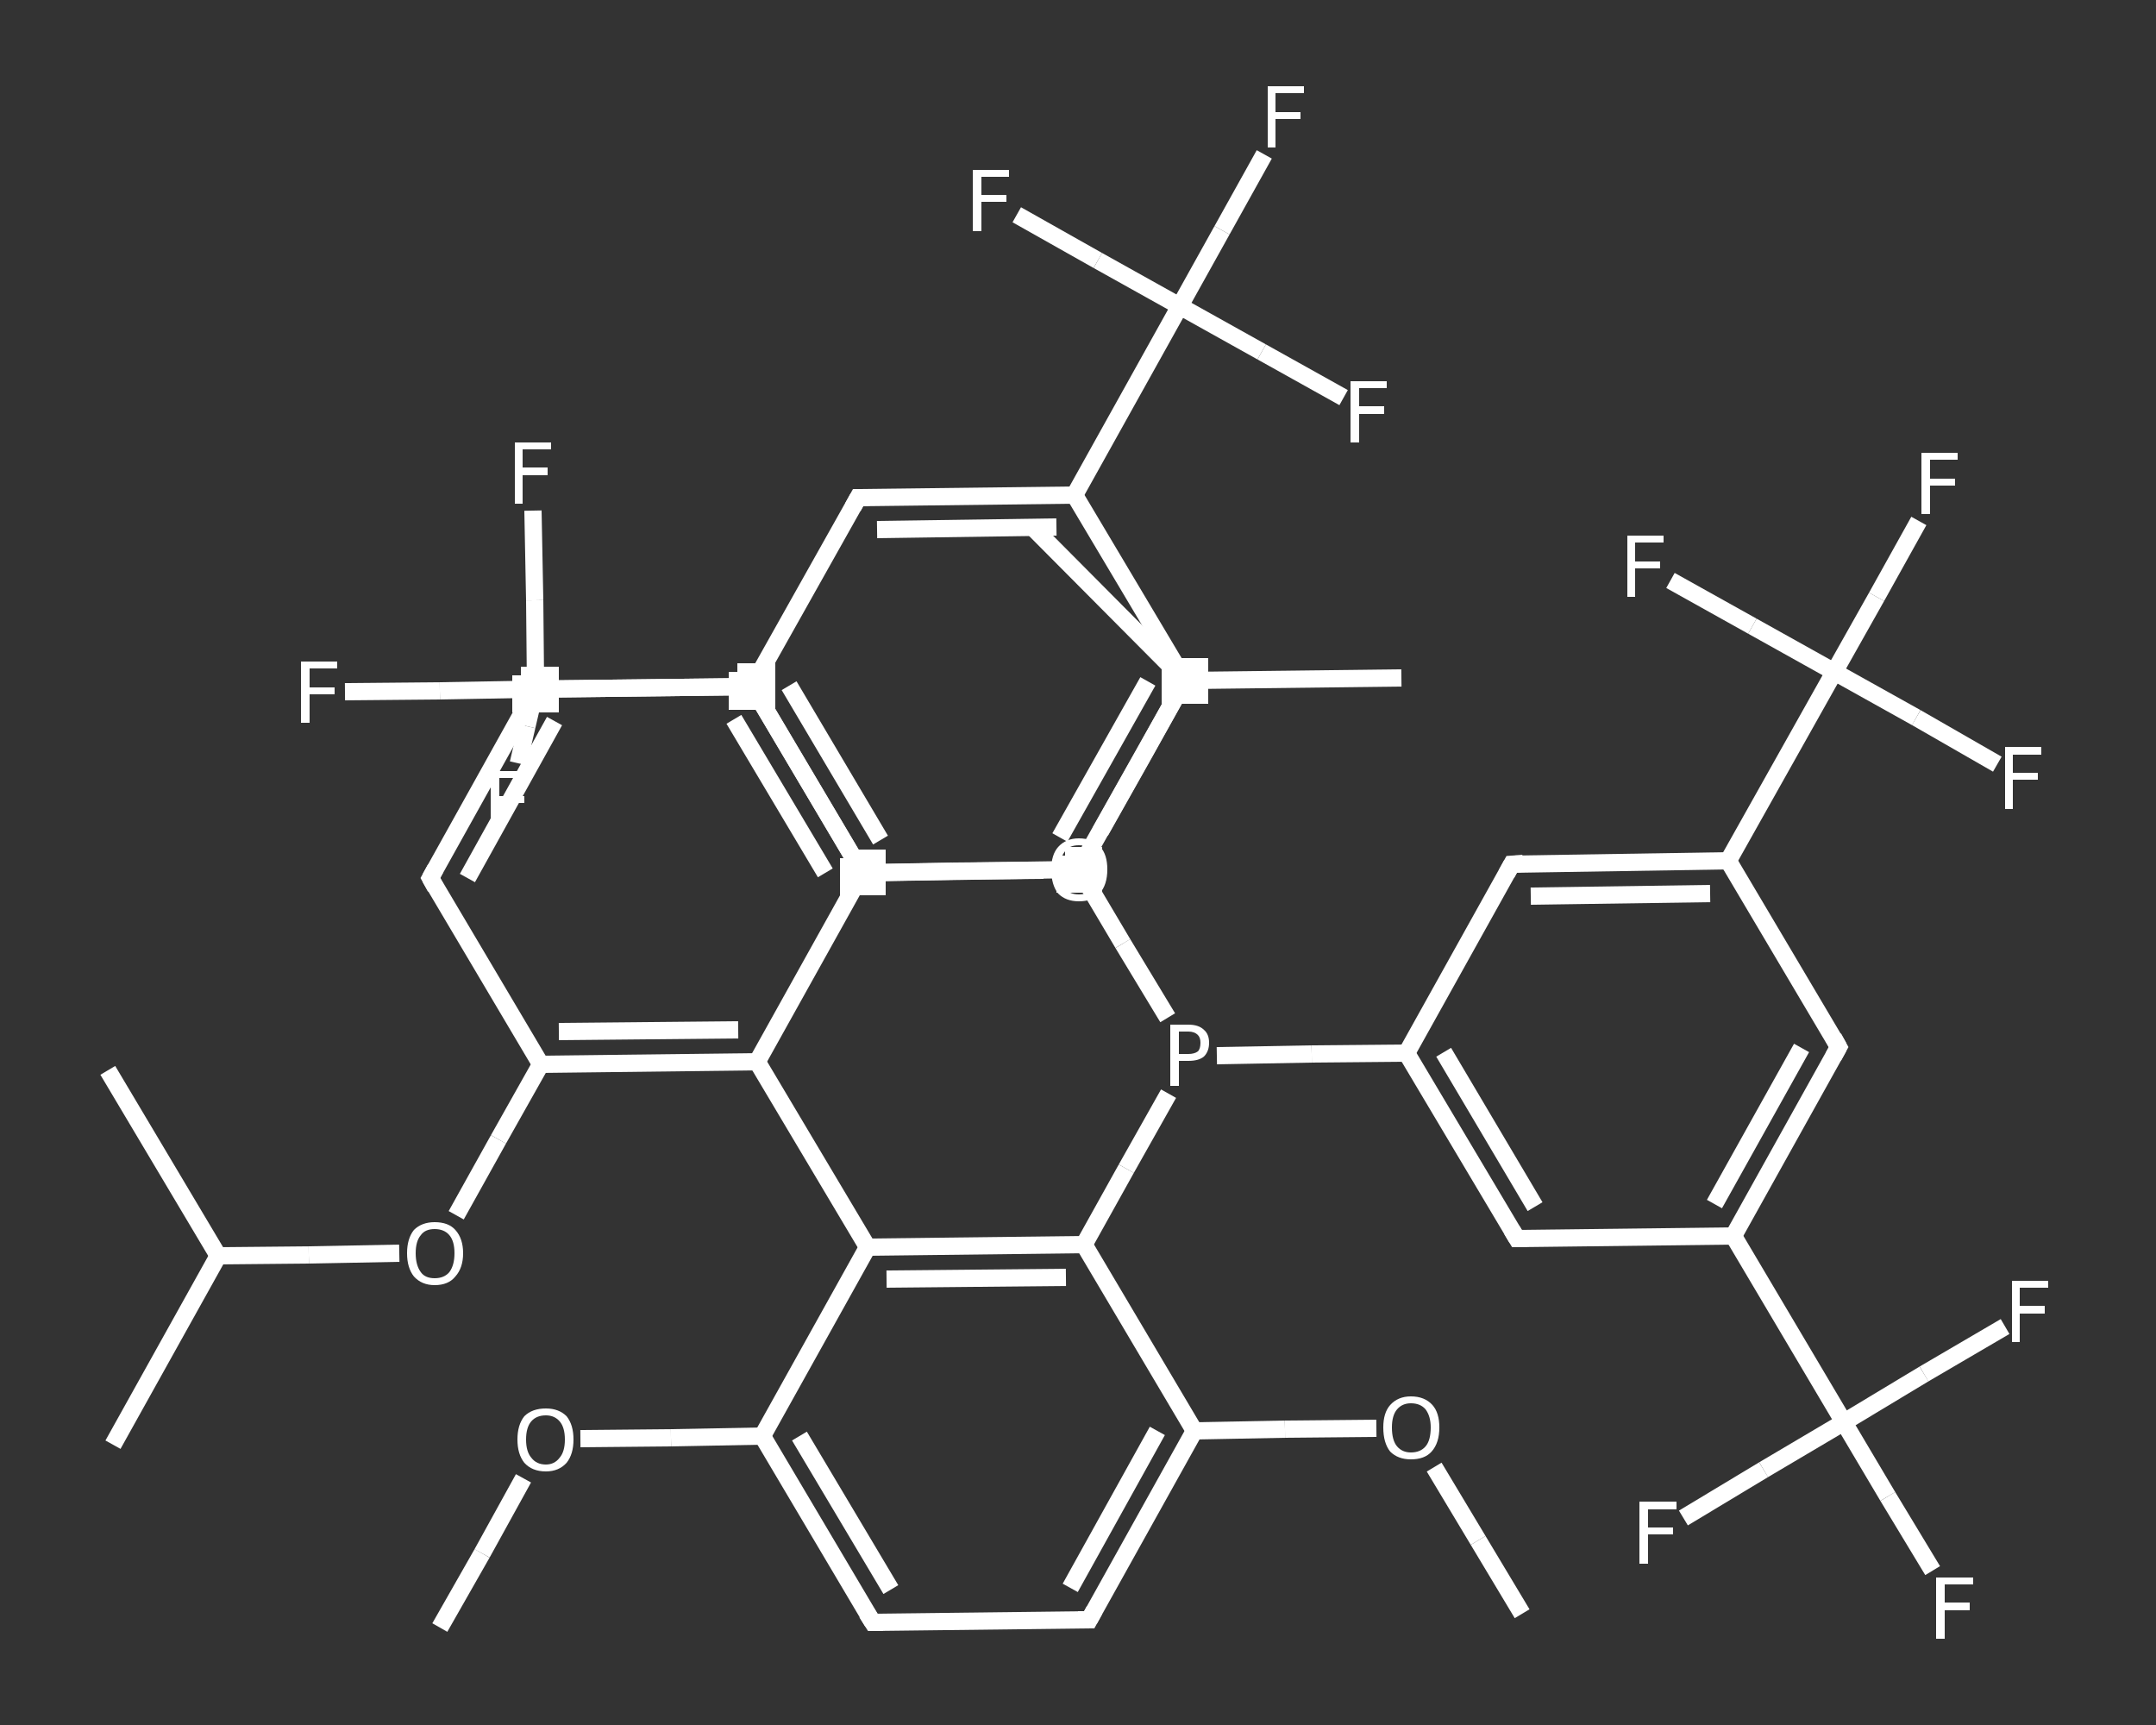 <?xml version='1.0' encoding='iso-8859-1'?>
<svg version='1.1' baseProfile='full'
              xmlns='http://www.w3.org/2000/svg'
                      xmlns:rdkit='http://www.rdkit.org/xml'
                      xmlns:xlink='http://www.w3.org/1999/xlink'
                  xml:space='preserve'
width='250px' height='200px' viewBox='0 0 250 200'>
<rect x="0" y="0" width="250" height="200" fill="#333333" stroke="none"/>
<!-- END OF HEADER -->
<rect style='opacity:1.0;fill:transparent;stroke:none' width='250.0' height='200.0' x='0.0' y='0.0'> </rect>
<path class='bond-0 atom-0 atom-1' d='M 51.0,188.7 L 55.9,180.1' style='fill:none;fill-rule:evenodd;stroke:#FFFFFF;stroke-width:2.0px;stroke-linecap:butt;stroke-linejoin:miter;stroke-opacity:1' />
<path class='bond-0 atom-0 atom-1' d='M 55.9,180.1 L 60.7,171.4' style='fill:none;fill-rule:evenodd;stroke:#FFFFFF;stroke-width:2.0px;stroke-linecap:butt;stroke-linejoin:miter;stroke-opacity:1' />
<path class='bond-1 atom-1 atom-2' d='M 67.3,166.8 L 77.8,166.7' style='fill:none;fill-rule:evenodd;stroke:#FFFFFF;stroke-width:2.0px;stroke-linecap:butt;stroke-linejoin:miter;stroke-opacity:1' />
<path class='bond-1 atom-1 atom-2' d='M 77.8,166.7 L 88.4,166.5' style='fill:none;fill-rule:evenodd;stroke:#FFFFFF;stroke-width:2.0px;stroke-linecap:butt;stroke-linejoin:miter;stroke-opacity:1' />
<path class='bond-2 atom-2 atom-3' d='M 88.4,166.5 L 101.2,188.1' style='fill:none;fill-rule:evenodd;stroke:#FFFFFF;stroke-width:2.0px;stroke-linecap:butt;stroke-linejoin:miter;stroke-opacity:1' />
<path class='bond-2 atom-2 atom-3' d='M 92.7,166.5 L 103.3,184.3' style='fill:none;fill-rule:evenodd;stroke:#FFFFFF;stroke-width:2.0px;stroke-linecap:butt;stroke-linejoin:miter;stroke-opacity:1' />
<path class='bond-3 atom-3 atom-4' d='M 101.2,188.1 L 126.3,187.8' style='fill:none;fill-rule:evenodd;stroke:#FFFFFF;stroke-width:2.0px;stroke-linecap:butt;stroke-linejoin:miter;stroke-opacity:1' />
<path class='bond-4 atom-4 atom-5' d='M 126.3,187.8 L 138.5,165.9' style='fill:none;fill-rule:evenodd;stroke:#FFFFFF;stroke-width:2.0px;stroke-linecap:butt;stroke-linejoin:miter;stroke-opacity:1' />
<path class='bond-4 atom-4 atom-5' d='M 124.1,184.1 L 134.2,165.9' style='fill:none;fill-rule:evenodd;stroke:#FFFFFF;stroke-width:2.0px;stroke-linecap:butt;stroke-linejoin:miter;stroke-opacity:1' />
<path class='bond-5 atom-5 atom-6' d='M 138.5,165.9 L 149.0,165.7' style='fill:none;fill-rule:evenodd;stroke:#FFFFFF;stroke-width:2.0px;stroke-linecap:butt;stroke-linejoin:miter;stroke-opacity:1' />
<path class='bond-5 atom-5 atom-6' d='M 149.0,165.7 L 159.6,165.6' style='fill:none;fill-rule:evenodd;stroke:#FFFFFF;stroke-width:2.0px;stroke-linecap:butt;stroke-linejoin:miter;stroke-opacity:1' />
<path class='bond-6 atom-6 atom-7' d='M 166.3,170.1 L 171.4,178.6' style='fill:none;fill-rule:evenodd;stroke:#FFFFFF;stroke-width:2.0px;stroke-linecap:butt;stroke-linejoin:miter;stroke-opacity:1' />
<path class='bond-6 atom-6 atom-7' d='M 171.4,178.6 L 176.5,187.1' style='fill:none;fill-rule:evenodd;stroke:#FFFFFF;stroke-width:2.0px;stroke-linecap:butt;stroke-linejoin:miter;stroke-opacity:1' />
<path class='bond-7 atom-5 atom-8' d='M 138.5,165.9 L 125.7,144.3' style='fill:none;fill-rule:evenodd;stroke:#FFFFFF;stroke-width:2.0px;stroke-linecap:butt;stroke-linejoin:miter;stroke-opacity:1' />
<path class='bond-8 atom-8 atom-9' d='M 125.7,144.3 L 130.6,135.5' style='fill:none;fill-rule:evenodd;stroke:#FFFFFF;stroke-width:2.0px;stroke-linecap:butt;stroke-linejoin:miter;stroke-opacity:1' />
<path class='bond-8 atom-8 atom-9' d='M 130.6,135.5 L 135.5,126.8' style='fill:none;fill-rule:evenodd;stroke:#FFFFFF;stroke-width:2.0px;stroke-linecap:butt;stroke-linejoin:miter;stroke-opacity:1' />
<path class='bond-9 atom-9 atom-10' d='M 141.1,122.4 L 152.1,122.2' style='fill:none;fill-rule:evenodd;stroke:#FFFFFF;stroke-width:2.0px;stroke-linecap:butt;stroke-linejoin:miter;stroke-opacity:1' />
<path class='bond-9 atom-9 atom-10' d='M 152.1,122.2 L 163.1,122.1' style='fill:none;fill-rule:evenodd;stroke:#FFFFFF;stroke-width:2.0px;stroke-linecap:butt;stroke-linejoin:miter;stroke-opacity:1' />
<path class='bond-10 atom-10 atom-11' d='M 163.1,122.1 L 175.9,143.6' style='fill:none;fill-rule:evenodd;stroke:#FFFFFF;stroke-width:2.0px;stroke-linecap:butt;stroke-linejoin:miter;stroke-opacity:1' />
<path class='bond-10 atom-10 atom-11' d='M 167.4,122.0 L 178.0,139.9' style='fill:none;fill-rule:evenodd;stroke:#FFFFFF;stroke-width:2.0px;stroke-linecap:butt;stroke-linejoin:miter;stroke-opacity:1' />
<path class='bond-11 atom-11 atom-12' d='M 175.9,143.6 L 201.0,143.3' style='fill:none;fill-rule:evenodd;stroke:#FFFFFF;stroke-width:2.0px;stroke-linecap:butt;stroke-linejoin:miter;stroke-opacity:1' />
<path class='bond-12 atom-12 atom-13' d='M 201.0,143.3 L 213.8,164.9' style='fill:none;fill-rule:evenodd;stroke:#FFFFFF;stroke-width:2.0px;stroke-linecap:butt;stroke-linejoin:miter;stroke-opacity:1' />
<path class='bond-13 atom-13 atom-14' d='M 213.8,164.9 L 218.9,173.5' style='fill:none;fill-rule:evenodd;stroke:#FFFFFF;stroke-width:2.0px;stroke-linecap:butt;stroke-linejoin:miter;stroke-opacity:1' />
<path class='bond-13 atom-13 atom-14' d='M 218.9,173.5 L 224.1,182.1' style='fill:none;fill-rule:evenodd;stroke:#FFFFFF;stroke-width:2.0px;stroke-linecap:butt;stroke-linejoin:miter;stroke-opacity:1' />
<path class='bond-14 atom-13 atom-15' d='M 213.8,164.9 L 223.1,159.3' style='fill:none;fill-rule:evenodd;stroke:#FFFFFF;stroke-width:2.0px;stroke-linecap:butt;stroke-linejoin:miter;stroke-opacity:1' />
<path class='bond-14 atom-13 atom-15' d='M 223.1,159.3 L 232.5,153.8' style='fill:none;fill-rule:evenodd;stroke:#FFFFFF;stroke-width:2.0px;stroke-linecap:butt;stroke-linejoin:miter;stroke-opacity:1' />
<path class='bond-15 atom-13 atom-16' d='M 213.8,164.9 L 204.5,170.4' style='fill:none;fill-rule:evenodd;stroke:#FFFFFF;stroke-width:2.0px;stroke-linecap:butt;stroke-linejoin:miter;stroke-opacity:1' />
<path class='bond-15 atom-13 atom-16' d='M 204.5,170.4 L 195.2,176.0' style='fill:none;fill-rule:evenodd;stroke:#FFFFFF;stroke-width:2.0px;stroke-linecap:butt;stroke-linejoin:miter;stroke-opacity:1' />
<path class='bond-16 atom-12 atom-17' d='M 201.0,143.3 L 213.2,121.4' style='fill:none;fill-rule:evenodd;stroke:#FFFFFF;stroke-width:2.0px;stroke-linecap:butt;stroke-linejoin:miter;stroke-opacity:1' />
<path class='bond-16 atom-12 atom-17' d='M 198.8,139.6 L 208.9,121.5' style='fill:none;fill-rule:evenodd;stroke:#FFFFFF;stroke-width:2.0px;stroke-linecap:butt;stroke-linejoin:miter;stroke-opacity:1' />
<path class='bond-17 atom-17 atom-18' d='M 213.2,121.4 L 200.4,99.8' style='fill:none;fill-rule:evenodd;stroke:#FFFFFF;stroke-width:2.0px;stroke-linecap:butt;stroke-linejoin:miter;stroke-opacity:1' />
<path class='bond-18 atom-18 atom-19' d='M 200.4,99.8 L 212.7,77.9' style='fill:none;fill-rule:evenodd;stroke:#FFFFFF;stroke-width:2.0px;stroke-linecap:butt;stroke-linejoin:miter;stroke-opacity:1' />
<path class='bond-19 atom-19 atom-20' d='M 212.7,77.9 L 217.6,69.2' style='fill:none;fill-rule:evenodd;stroke:#FFFFFF;stroke-width:2.0px;stroke-linecap:butt;stroke-linejoin:miter;stroke-opacity:1' />
<path class='bond-19 atom-19 atom-20' d='M 217.6,69.2 L 222.5,60.4' style='fill:none;fill-rule:evenodd;stroke:#FFFFFF;stroke-width:2.0px;stroke-linecap:butt;stroke-linejoin:miter;stroke-opacity:1' />
<path class='bond-20 atom-19 atom-21' d='M 212.7,77.9 L 222.2,83.2' style='fill:none;fill-rule:evenodd;stroke:#FFFFFF;stroke-width:2.0px;stroke-linecap:butt;stroke-linejoin:miter;stroke-opacity:1' />
<path class='bond-20 atom-19 atom-21' d='M 222.2,83.2 L 231.6,88.6' style='fill:none;fill-rule:evenodd;stroke:#FFFFFF;stroke-width:2.0px;stroke-linecap:butt;stroke-linejoin:miter;stroke-opacity:1' />
<path class='bond-21 atom-19 atom-22' d='M 212.7,77.9 L 203.2,72.6' style='fill:none;fill-rule:evenodd;stroke:#FFFFFF;stroke-width:2.0px;stroke-linecap:butt;stroke-linejoin:miter;stroke-opacity:1' />
<path class='bond-21 atom-19 atom-22' d='M 203.2,72.6 L 193.7,67.3' style='fill:none;fill-rule:evenodd;stroke:#FFFFFF;stroke-width:2.0px;stroke-linecap:butt;stroke-linejoin:miter;stroke-opacity:1' />
<path class='bond-22 atom-18 atom-23' d='M 200.4,99.8 L 175.3,100.2' style='fill:none;fill-rule:evenodd;stroke:#FFFFFF;stroke-width:2.0px;stroke-linecap:butt;stroke-linejoin:miter;stroke-opacity:1' />
<path class='bond-22 atom-18 atom-23' d='M 198.3,103.6 L 177.5,103.9' style='fill:none;fill-rule:evenodd;stroke:#FFFFFF;stroke-width:2.0px;stroke-linecap:butt;stroke-linejoin:miter;stroke-opacity:1' />
<path class='bond-23 atom-9 atom-24' d='M 135.4,118.0 L 130.2,109.4' style='fill:none;fill-rule:evenodd;stroke:#FFFFFF;stroke-width:2.0px;stroke-linecap:butt;stroke-linejoin:miter;stroke-opacity:1' />
<path class='bond-23 atom-9 atom-24' d='M 130.2,109.4 L 125.1,100.8' style='fill:none;fill-rule:evenodd;stroke:#FFFFFF;stroke-width:2.0px;stroke-linecap:butt;stroke-linejoin:miter;stroke-opacity:1' />
<path class='bond-24 atom-24 atom-25' d='M 125.1,100.8 L 137.4,78.9' style='fill:none;fill-rule:evenodd;stroke:#FFFFFF;stroke-width:2.0px;stroke-linecap:butt;stroke-linejoin:miter;stroke-opacity:1' />
<path class='bond-24 atom-24 atom-25' d='M 122.9,97.1 L 133.1,79.0' style='fill:none;fill-rule:evenodd;stroke:#FFFFFF;stroke-width:2.0px;stroke-linecap:butt;stroke-linejoin:miter;stroke-opacity:1' />
<path class='bond-25 atom-25 atom-26' d='M 137.4,78.9 L 124.6,57.4' style='fill:none;fill-rule:evenodd;stroke:#FFFFFF;stroke-width:2.0px;stroke-linecap:butt;stroke-linejoin:miter;stroke-opacity:1' />
<path class='bond-26 atom-26 atom-27' d='M 124.6,57.4 L 136.8,35.5' style='fill:none;fill-rule:evenodd;stroke:#FFFFFF;stroke-width:2.0px;stroke-linecap:butt;stroke-linejoin:miter;stroke-opacity:1' />
<path class='bond-27 atom-27 atom-28' d='M 136.8,35.5 L 141.7,26.7' style='fill:none;fill-rule:evenodd;stroke:#FFFFFF;stroke-width:2.0px;stroke-linecap:butt;stroke-linejoin:miter;stroke-opacity:1' />
<path class='bond-27 atom-27 atom-28' d='M 141.7,26.7 L 146.6,17.9' style='fill:none;fill-rule:evenodd;stroke:#FFFFFF;stroke-width:2.0px;stroke-linecap:butt;stroke-linejoin:miter;stroke-opacity:1' />
<path class='bond-28 atom-27 atom-29' d='M 136.8,35.5 L 146.3,40.8' style='fill:none;fill-rule:evenodd;stroke:#FFFFFF;stroke-width:2.0px;stroke-linecap:butt;stroke-linejoin:miter;stroke-opacity:1' />
<path class='bond-28 atom-27 atom-29' d='M 146.3,40.8 L 155.8,46.1' style='fill:none;fill-rule:evenodd;stroke:#FFFFFF;stroke-width:2.0px;stroke-linecap:butt;stroke-linejoin:miter;stroke-opacity:1' />
<path class='bond-29 atom-27 atom-30' d='M 136.8,35.5 L 127.3,30.2' style='fill:none;fill-rule:evenodd;stroke:#FFFFFF;stroke-width:2.0px;stroke-linecap:butt;stroke-linejoin:miter;stroke-opacity:1' />
<path class='bond-29 atom-27 atom-30' d='M 127.3,30.2 L 117.9,24.9' style='fill:none;fill-rule:evenodd;stroke:#FFFFFF;stroke-width:2.0px;stroke-linecap:butt;stroke-linejoin:miter;stroke-opacity:1' />
<path class='bond-30 atom-26 atom-31' d='M 124.6,57.4 L 99.5,57.7' style='fill:none;fill-rule:evenodd;stroke:#FFFFFF;stroke-width:2.0px;stroke-linecap:butt;stroke-linejoin:miter;stroke-opacity:1' />
<path class='bond-30 atom-26 atom-31' d='M 122.5,61.1 L 101.7,61.4' style='fill:none;fill-rule:evenodd;stroke:#FFFFFF;stroke-width:2.0px;stroke-linecap:butt;stroke-linejoin:miter;stroke-opacity:1' />
<path class='bond-31 atom-31 atom-32' d='M 99.5,57.7 L 87.2,79.6' style='fill:none;fill-rule:evenodd;stroke:#FFFFFF;stroke-width:2.0px;stroke-linecap:butt;stroke-linejoin:miter;stroke-opacity:1' />
<path class='bond-32 atom-32 atom-33' d='M 87.2,79.6 L 62.1,79.9' style='fill:none;fill-rule:evenodd;stroke:#FFFFFF;stroke-width:2.0px;stroke-linecap:butt;stroke-linejoin:miter;stroke-opacity:1' />
<path class='bond-33 atom-33 atom-34' d='M 62.1,79.9 L 51.0,80.1' style='fill:none;fill-rule:evenodd;stroke:#FFFFFF;stroke-width:2.0px;stroke-linecap:butt;stroke-linejoin:miter;stroke-opacity:1' />
<path class='bond-33 atom-33 atom-34' d='M 51.0,80.1 L 40.0,80.2' style='fill:none;fill-rule:evenodd;stroke:#FFFFFF;stroke-width:2.0px;stroke-linecap:butt;stroke-linejoin:miter;stroke-opacity:1' />
<path class='bond-34 atom-33 atom-35' d='M 62.1,79.9 L 62.0,69.6' style='fill:none;fill-rule:evenodd;stroke:#FFFFFF;stroke-width:2.0px;stroke-linecap:butt;stroke-linejoin:miter;stroke-opacity:1' />
<path class='bond-34 atom-33 atom-35' d='M 62.0,69.6 L 61.8,59.2' style='fill:none;fill-rule:evenodd;stroke:#FFFFFF;stroke-width:2.0px;stroke-linecap:butt;stroke-linejoin:miter;stroke-opacity:1' />
<path class='bond-35 atom-33 atom-36' d='M 62.1,79.9 L 61.1,84.2' style='fill:none;fill-rule:evenodd;stroke:#FFFFFF;stroke-width:2.0px;stroke-linecap:butt;stroke-linejoin:miter;stroke-opacity:1' />
<path class='bond-35 atom-33 atom-36' d='M 61.1,84.2 L 60.1,88.5' style='fill:none;fill-rule:evenodd;stroke:#FFFFFF;stroke-width:2.0px;stroke-linecap:butt;stroke-linejoin:miter;stroke-opacity:1' />
<path class='bond-36 atom-32 atom-37' d='M 87.2,79.6 L 100.0,101.2' style='fill:none;fill-rule:evenodd;stroke:#FFFFFF;stroke-width:2.0px;stroke-linecap:butt;stroke-linejoin:miter;stroke-opacity:1' />
<path class='bond-36 atom-32 atom-37' d='M 91.5,79.5 L 102.1,97.4' style='fill:none;fill-rule:evenodd;stroke:#FFFFFF;stroke-width:2.0px;stroke-linecap:butt;stroke-linejoin:miter;stroke-opacity:1' />
<path class='bond-37 atom-8 atom-38' d='M 125.7,144.3 L 100.6,144.6' style='fill:none;fill-rule:evenodd;stroke:#FFFFFF;stroke-width:2.0px;stroke-linecap:butt;stroke-linejoin:miter;stroke-opacity:1' />
<path class='bond-37 atom-8 atom-38' d='M 123.6,148.1 L 102.8,148.3' style='fill:none;fill-rule:evenodd;stroke:#FFFFFF;stroke-width:2.0px;stroke-linecap:butt;stroke-linejoin:miter;stroke-opacity:1' />
<path class='bond-38 atom-38 atom-39' d='M 100.6,144.6 L 87.8,123.1' style='fill:none;fill-rule:evenodd;stroke:#FFFFFF;stroke-width:2.0px;stroke-linecap:butt;stroke-linejoin:miter;stroke-opacity:1' />
<path class='bond-39 atom-39 atom-40' d='M 87.8,123.1 L 62.7,123.4' style='fill:none;fill-rule:evenodd;stroke:#FFFFFF;stroke-width:2.0px;stroke-linecap:butt;stroke-linejoin:miter;stroke-opacity:1' />
<path class='bond-39 atom-39 atom-40' d='M 85.6,119.4 L 64.8,119.6' style='fill:none;fill-rule:evenodd;stroke:#FFFFFF;stroke-width:2.0px;stroke-linecap:butt;stroke-linejoin:miter;stroke-opacity:1' />
<path class='bond-40 atom-40 atom-41' d='M 62.7,123.4 L 57.8,132.1' style='fill:none;fill-rule:evenodd;stroke:#FFFFFF;stroke-width:2.0px;stroke-linecap:butt;stroke-linejoin:miter;stroke-opacity:1' />
<path class='bond-40 atom-40 atom-41' d='M 57.8,132.1 L 52.9,140.9' style='fill:none;fill-rule:evenodd;stroke:#FFFFFF;stroke-width:2.0px;stroke-linecap:butt;stroke-linejoin:miter;stroke-opacity:1' />
<path class='bond-41 atom-41 atom-42' d='M 46.3,145.3 L 35.8,145.5' style='fill:none;fill-rule:evenodd;stroke:#FFFFFF;stroke-width:2.0px;stroke-linecap:butt;stroke-linejoin:miter;stroke-opacity:1' />
<path class='bond-41 atom-41 atom-42' d='M 35.8,145.5 L 25.3,145.6' style='fill:none;fill-rule:evenodd;stroke:#FFFFFF;stroke-width:2.0px;stroke-linecap:butt;stroke-linejoin:miter;stroke-opacity:1' />
<path class='bond-42 atom-42 atom-43' d='M 25.3,145.6 L 13.1,167.5' style='fill:none;fill-rule:evenodd;stroke:#FFFFFF;stroke-width:2.0px;stroke-linecap:butt;stroke-linejoin:miter;stroke-opacity:1' />
<path class='bond-43 atom-42 atom-44' d='M 25.3,145.6 L 12.5,124.1' style='fill:none;fill-rule:evenodd;stroke:#FFFFFF;stroke-width:2.0px;stroke-linecap:butt;stroke-linejoin:miter;stroke-opacity:1' />
<path class='bond-44 atom-40 atom-45' d='M 62.7,123.4 L 49.9,101.8' style='fill:none;fill-rule:evenodd;stroke:#FFFFFF;stroke-width:2.0px;stroke-linecap:butt;stroke-linejoin:miter;stroke-opacity:1' />
<path class='bond-45 atom-45 atom-46' d='M 49.9,101.8 L 62.1,79.9' style='fill:none;fill-rule:evenodd;stroke:#FFFFFF;stroke-width:2.0px;stroke-linecap:butt;stroke-linejoin:miter;stroke-opacity:1' />
<path class='bond-45 atom-45 atom-46' d='M 54.2,101.8 L 64.3,83.6' style='fill:none;fill-rule:evenodd;stroke:#FFFFFF;stroke-width:2.0px;stroke-linecap:butt;stroke-linejoin:miter;stroke-opacity:1' />
<path class='bond-46 atom-46 atom-47' d='M 62.1,79.9 L 87.2,79.6' style='fill:none;fill-rule:evenodd;stroke:#FFFFFF;stroke-width:2.0px;stroke-linecap:butt;stroke-linejoin:miter;stroke-opacity:1' />
<path class='bond-47 atom-47 atom-48' d='M 87.2,79.6 L 100.0,101.2' style='fill:none;fill-rule:evenodd;stroke:#FFFFFF;stroke-width:2.0px;stroke-linecap:butt;stroke-linejoin:miter;stroke-opacity:1' />
<path class='bond-47 atom-47 atom-48' d='M 85.1,83.4 L 95.7,101.2' style='fill:none;fill-rule:evenodd;stroke:#FFFFFF;stroke-width:2.0px;stroke-linecap:butt;stroke-linejoin:miter;stroke-opacity:1' />
<path class='bond-48 atom-48 atom-49' d='M 100.0,101.2 L 110.5,101.0' style='fill:none;fill-rule:evenodd;stroke:#FFFFFF;stroke-width:2.0px;stroke-linecap:butt;stroke-linejoin:miter;stroke-opacity:1' />
<path class='bond-48 atom-48 atom-49' d='M 110.5,101.0 L 121.0,100.9' style='fill:none;fill-rule:evenodd;stroke:#FFFFFF;stroke-width:2.0px;stroke-linecap:butt;stroke-linejoin:miter;stroke-opacity:1' />
<path class='bond-49 atom-49 atom-50' d='M 127.6,96.4 L 132.5,87.7' style='fill:none;fill-rule:evenodd;stroke:#FFFFFF;stroke-width:2.0px;stroke-linecap:butt;stroke-linejoin:miter;stroke-opacity:1' />
<path class='bond-49 atom-49 atom-50' d='M 132.5,87.7 L 137.4,78.9' style='fill:none;fill-rule:evenodd;stroke:#FFFFFF;stroke-width:2.0px;stroke-linecap:butt;stroke-linejoin:miter;stroke-opacity:1' />
<path class='bond-50 atom-50 atom-51' d='M 137.4,78.9 L 162.5,78.6' style='fill:none;fill-rule:evenodd;stroke:#FFFFFF;stroke-width:2.0px;stroke-linecap:butt;stroke-linejoin:miter;stroke-opacity:1' />
<path class='bond-51 atom-50 atom-52' d='M 137.4,78.9 L 119.7,61.1' style='fill:none;fill-rule:evenodd;stroke:#FFFFFF;stroke-width:2.0px;stroke-linecap:butt;stroke-linejoin:miter;stroke-opacity:1' />
<path class='bond-52 atom-38 atom-2' d='M 100.6,144.6 L 88.4,166.5' style='fill:none;fill-rule:evenodd;stroke:#FFFFFF;stroke-width:2.0px;stroke-linecap:butt;stroke-linejoin:miter;stroke-opacity:1' />
<path class='bond-53 atom-48 atom-39' d='M 100.0,101.2 L 87.8,123.1' style='fill:none;fill-rule:evenodd;stroke:#FFFFFF;stroke-width:2.0px;stroke-linecap:butt;stroke-linejoin:miter;stroke-opacity:1' />
<path class='bond-54 atom-23 atom-10' d='M 175.3,100.2 L 163.1,122.1' style='fill:none;fill-rule:evenodd;stroke:#FFFFFF;stroke-width:2.0px;stroke-linecap:butt;stroke-linejoin:miter;stroke-opacity:1' />
<path class='bond-55 atom-37 atom-24' d='M 100.0,101.2 L 125.1,100.8' style='fill:none;fill-rule:evenodd;stroke:#FFFFFF;stroke-width:2.0px;stroke-linecap:butt;stroke-linejoin:miter;stroke-opacity:1' />
<path d='M 100.5,187.0 L 101.2,188.1 L 102.4,188.1' style='fill:none;stroke:#FFFFFF;stroke-width:2.0px;stroke-linecap:butt;stroke-linejoin:miter;stroke-opacity:1;' />
<path d='M 125.0,187.8 L 126.3,187.8 L 126.9,186.7' style='fill:none;stroke:#FFFFFF;stroke-width:2.0px;stroke-linecap:butt;stroke-linejoin:miter;stroke-opacity:1;' />
<path d='M 175.3,142.6 L 175.9,143.6 L 177.1,143.6' style='fill:none;stroke:#FFFFFF;stroke-width:2.0px;stroke-linecap:butt;stroke-linejoin:miter;stroke-opacity:1;' />
<path d='M 212.6,122.5 L 213.2,121.4 L 212.6,120.3' style='fill:none;stroke:#FFFFFF;stroke-width:2.0px;stroke-linecap:butt;stroke-linejoin:miter;stroke-opacity:1;' />
<path d='M 176.6,100.1 L 175.3,100.2 L 174.7,101.3' style='fill:none;stroke:#FFFFFF;stroke-width:2.0px;stroke-linecap:butt;stroke-linejoin:miter;stroke-opacity:1;' />
<path d='M 136.8,80.0 L 137.4,78.9 L 136.8,77.9' style='fill:none;stroke:#FFFFFF;stroke-width:2.0px;stroke-linecap:butt;stroke-linejoin:miter;stroke-opacity:1;' />
<path d='M 100.7,57.7 L 99.5,57.7 L 98.9,58.8' style='fill:none;stroke:#FFFFFF;stroke-width:2.0px;stroke-linecap:butt;stroke-linejoin:miter;stroke-opacity:1;' />
<path d='M 99.4,100.1 L 100.0,101.2 L 99.4,100.1' style='fill:none;stroke:#FFFFFF;stroke-width:2.0px;stroke-linecap:butt;stroke-linejoin:miter;stroke-opacity:1;' />
<path d='M 50.5,102.9 L 49.9,101.8 L 50.5,100.7' style='fill:none;stroke:#FFFFFF;stroke-width:2.0px;stroke-linecap:butt;stroke-linejoin:miter;stroke-opacity:1;' />
<path d='M 61.5,81.0 L 62.1,79.9 L 63.4,79.9' style='fill:none;stroke:#FFFFFF;stroke-width:2.0px;stroke-linecap:butt;stroke-linejoin:miter;stroke-opacity:1;' />
<path d='M 86.0,79.6 L 87.2,79.6 L 87.8,80.7' style='fill:none;stroke:#FFFFFF;stroke-width:2.0px;stroke-linecap:butt;stroke-linejoin:miter;stroke-opacity:1;' />
<path class='atom-1' d='M 60.0 166.9
Q 60.0 165.2, 60.8 164.2
Q 61.7 163.3, 63.3 163.3
Q 64.8 163.3, 65.7 164.2
Q 66.5 165.2, 66.5 166.9
Q 66.5 168.6, 65.7 169.6
Q 64.8 170.6, 63.3 170.6
Q 61.7 170.6, 60.8 169.6
Q 60.0 168.6, 60.0 166.9
M 63.3 169.8
Q 64.3 169.8, 64.9 169.0
Q 65.5 168.3, 65.5 166.9
Q 65.5 165.5, 64.9 164.8
Q 64.3 164.1, 63.3 164.1
Q 62.2 164.1, 61.6 164.8
Q 61.0 165.5, 61.0 166.9
Q 61.0 168.3, 61.6 169.0
Q 62.2 169.8, 63.3 169.8
' fill='#FFFFFF'/>
<path class='atom-6' d='M 160.4 165.5
Q 160.4 163.8, 161.2 162.9
Q 162.1 161.9, 163.6 161.9
Q 165.2 161.9, 166.1 162.9
Q 166.9 163.8, 166.9 165.5
Q 166.9 167.3, 166.0 168.3
Q 165.2 169.2, 163.6 169.2
Q 162.1 169.2, 161.2 168.3
Q 160.4 167.3, 160.4 165.5
M 163.6 168.4
Q 164.7 168.4, 165.3 167.7
Q 165.9 167.0, 165.9 165.5
Q 165.9 164.2, 165.3 163.4
Q 164.7 162.7, 163.6 162.7
Q 162.6 162.7, 162.0 163.4
Q 161.4 164.1, 161.4 165.5
Q 161.4 167.0, 162.0 167.7
Q 162.6 168.4, 163.6 168.4
' fill='#FFFFFF'/>
<path class='atom-9' d='M 137.8 118.8
Q 139.0 118.8, 139.6 119.4
Q 140.2 119.9, 140.2 120.9
Q 140.2 121.9, 139.6 122.5
Q 139.0 123.0, 137.8 123.0
L 136.7 123.0
L 136.7 125.9
L 135.7 125.9
L 135.7 118.8
L 137.8 118.8
M 137.8 122.2
Q 138.5 122.2, 138.9 121.9
Q 139.2 121.6, 139.2 120.9
Q 139.2 120.3, 138.9 120.0
Q 138.5 119.6, 137.8 119.6
L 136.7 119.6
L 136.7 122.2
L 137.8 122.2
' fill='#FFFFFF'/>
<path class='atom-14' d='M 224.5 182.9
L 228.8 182.9
L 228.8 183.7
L 225.5 183.7
L 225.5 185.8
L 228.4 185.8
L 228.4 186.7
L 225.5 186.7
L 225.5 190.0
L 224.5 190.0
L 224.5 182.9
' fill='#FFFFFF'/>
<path class='atom-15' d='M 233.3 148.5
L 237.5 148.5
L 237.5 149.3
L 234.2 149.3
L 234.2 151.4
L 237.1 151.4
L 237.1 152.3
L 234.2 152.3
L 234.2 155.6
L 233.3 155.6
L 233.3 148.5
' fill='#FFFFFF'/>
<path class='atom-16' d='M 190.1 174.1
L 194.4 174.1
L 194.4 175.0
L 191.1 175.0
L 191.1 177.1
L 194.0 177.1
L 194.0 177.9
L 191.1 177.9
L 191.1 181.3
L 190.1 181.3
L 190.1 174.1
' fill='#FFFFFF'/>
<path class='atom-20' d='M 222.8 52.5
L 227.0 52.5
L 227.0 53.3
L 223.8 53.3
L 223.8 55.5
L 226.7 55.5
L 226.7 56.3
L 223.8 56.3
L 223.8 59.6
L 222.8 59.6
L 222.8 52.5
' fill='#FFFFFF'/>
<path class='atom-21' d='M 232.5 86.6
L 236.7 86.6
L 236.7 87.5
L 233.4 87.5
L 233.4 89.6
L 236.3 89.6
L 236.3 90.4
L 233.4 90.4
L 233.4 93.8
L 232.5 93.8
L 232.5 86.6
' fill='#FFFFFF'/>
<path class='atom-22' d='M 188.7 62.1
L 192.9 62.1
L 192.9 62.9
L 189.6 62.9
L 189.6 65.1
L 192.5 65.1
L 192.5 65.9
L 189.6 65.9
L 189.6 69.2
L 188.7 69.2
L 188.7 62.1
' fill='#FFFFFF'/>
<path class='atom-28' d='M 147.0 10.0
L 151.2 10.0
L 151.2 10.8
L 147.9 10.8
L 147.9 13.0
L 150.8 13.0
L 150.8 13.8
L 147.9 13.8
L 147.9 17.1
L 147.0 17.1
L 147.0 10.0
' fill='#FFFFFF'/>
<path class='atom-29' d='M 156.6 44.2
L 160.8 44.2
L 160.8 45.0
L 157.6 45.0
L 157.6 47.1
L 160.5 47.1
L 160.5 48.0
L 157.6 48.0
L 157.6 51.3
L 156.6 51.3
L 156.6 44.2
' fill='#FFFFFF'/>
<path class='atom-30' d='M 112.8 19.7
L 117.0 19.7
L 117.0 20.5
L 113.8 20.5
L 113.8 22.6
L 116.7 22.6
L 116.7 23.4
L 113.8 23.4
L 113.8 26.8
L 112.8 26.8
L 112.8 19.7
' fill='#FFFFFF'/>
<path class='atom-34' d='M 34.9 76.7
L 39.1 76.7
L 39.1 77.5
L 35.9 77.5
L 35.9 79.7
L 38.8 79.7
L 38.8 80.5
L 35.9 80.5
L 35.9 83.8
L 34.9 83.8
L 34.9 76.7
' fill='#FFFFFF'/>
<path class='atom-35' d='M 59.7 51.3
L 63.9 51.3
L 63.9 52.1
L 60.6 52.1
L 60.6 54.2
L 63.5 54.2
L 63.5 55.1
L 60.6 55.1
L 60.6 58.4
L 59.7 58.4
L 59.7 51.3
' fill='#FFFFFF'/>
<path class='atom-36' d='M 56.9 89.4
L 61.2 89.4
L 61.2 90.2
L 57.9 90.2
L 57.9 92.3
L 60.8 92.3
L 60.8 93.1
L 57.9 93.1
L 57.9 96.5
L 56.9 96.5
L 56.9 89.4
' fill='#FFFFFF'/>
<path class='atom-41' d='M 47.2 145.3
Q 47.2 143.6, 48.0 142.6
Q 48.9 141.7, 50.4 141.7
Q 52.0 141.7, 52.8 142.6
Q 53.7 143.6, 53.7 145.3
Q 53.7 147.0, 52.8 148.0
Q 52.0 149.0, 50.4 149.0
Q 48.9 149.0, 48.0 148.0
Q 47.2 147.0, 47.2 145.3
M 50.4 148.2
Q 51.5 148.2, 52.1 147.5
Q 52.7 146.7, 52.7 145.3
Q 52.7 143.9, 52.1 143.2
Q 51.5 142.5, 50.4 142.5
Q 49.3 142.5, 48.8 143.2
Q 48.2 143.9, 48.2 145.3
Q 48.2 146.7, 48.8 147.5
Q 49.3 148.2, 50.4 148.2
' fill='#FFFFFF'/>
<path class='atom-49' d='M 121.9 100.8
Q 121.9 99.1, 122.7 98.2
Q 123.6 97.2, 125.1 97.2
Q 126.7 97.2, 127.6 98.2
Q 128.4 99.1, 128.4 100.8
Q 128.4 102.6, 127.5 103.6
Q 126.7 104.5, 125.1 104.5
Q 123.6 104.5, 122.7 103.6
Q 121.9 102.6, 121.9 100.8
M 125.1 103.7
Q 126.2 103.7, 126.8 103.0
Q 127.4 102.3, 127.4 100.8
Q 127.4 99.5, 126.8 98.8
Q 126.2 98.0, 125.1 98.0
Q 124.0 98.0, 123.5 98.7
Q 122.9 99.4, 122.9 100.8
Q 122.9 102.3, 123.5 103.0
Q 124.0 103.7, 125.1 103.7
' fill='#FFFFFF'/>
<path class='atom-24' d='M 123.5,99.2 L 123.5,102.5 L 126.8,102.5 L 126.8,99.2 L 123.5,99.2' style='fill:none;stroke:#FFFFFF;stroke-width:2.0px;stroke-linecap:butt;stroke-linejoin:miter;stroke-opacity:1;' />
<path class='atom-25' d='M 135.7,77.3 L 135.7,80.6 L 139.1,80.6 L 139.1,77.3 L 135.7,77.3' style='fill:none;stroke:#FFFFFF;stroke-width:2.0px;stroke-linecap:butt;stroke-linejoin:miter;stroke-opacity:1;' />
<path class='atom-32' d='M 85.5,77.9 L 85.5,81.3 L 88.9,81.3 L 88.9,77.9 L 85.5,77.9' style='fill:none;stroke:#FFFFFF;stroke-width:2.0px;stroke-linecap:butt;stroke-linejoin:miter;stroke-opacity:1;' />
<path class='atom-33' d='M 60.4,78.3 L 60.4,81.6 L 63.8,81.6 L 63.8,78.3 L 60.4,78.3' style='fill:none;stroke:#FFFFFF;stroke-width:2.0px;stroke-linecap:butt;stroke-linejoin:miter;stroke-opacity:1;' />
<path class='atom-37' d='M 98.4,99.5 L 98.4,102.8 L 101.7,102.8 L 101.7,99.5 L 98.4,99.5' style='fill:none;stroke:#FFFFFF;stroke-width:2.0px;stroke-linecap:butt;stroke-linejoin:miter;stroke-opacity:1;' />
</svg>
